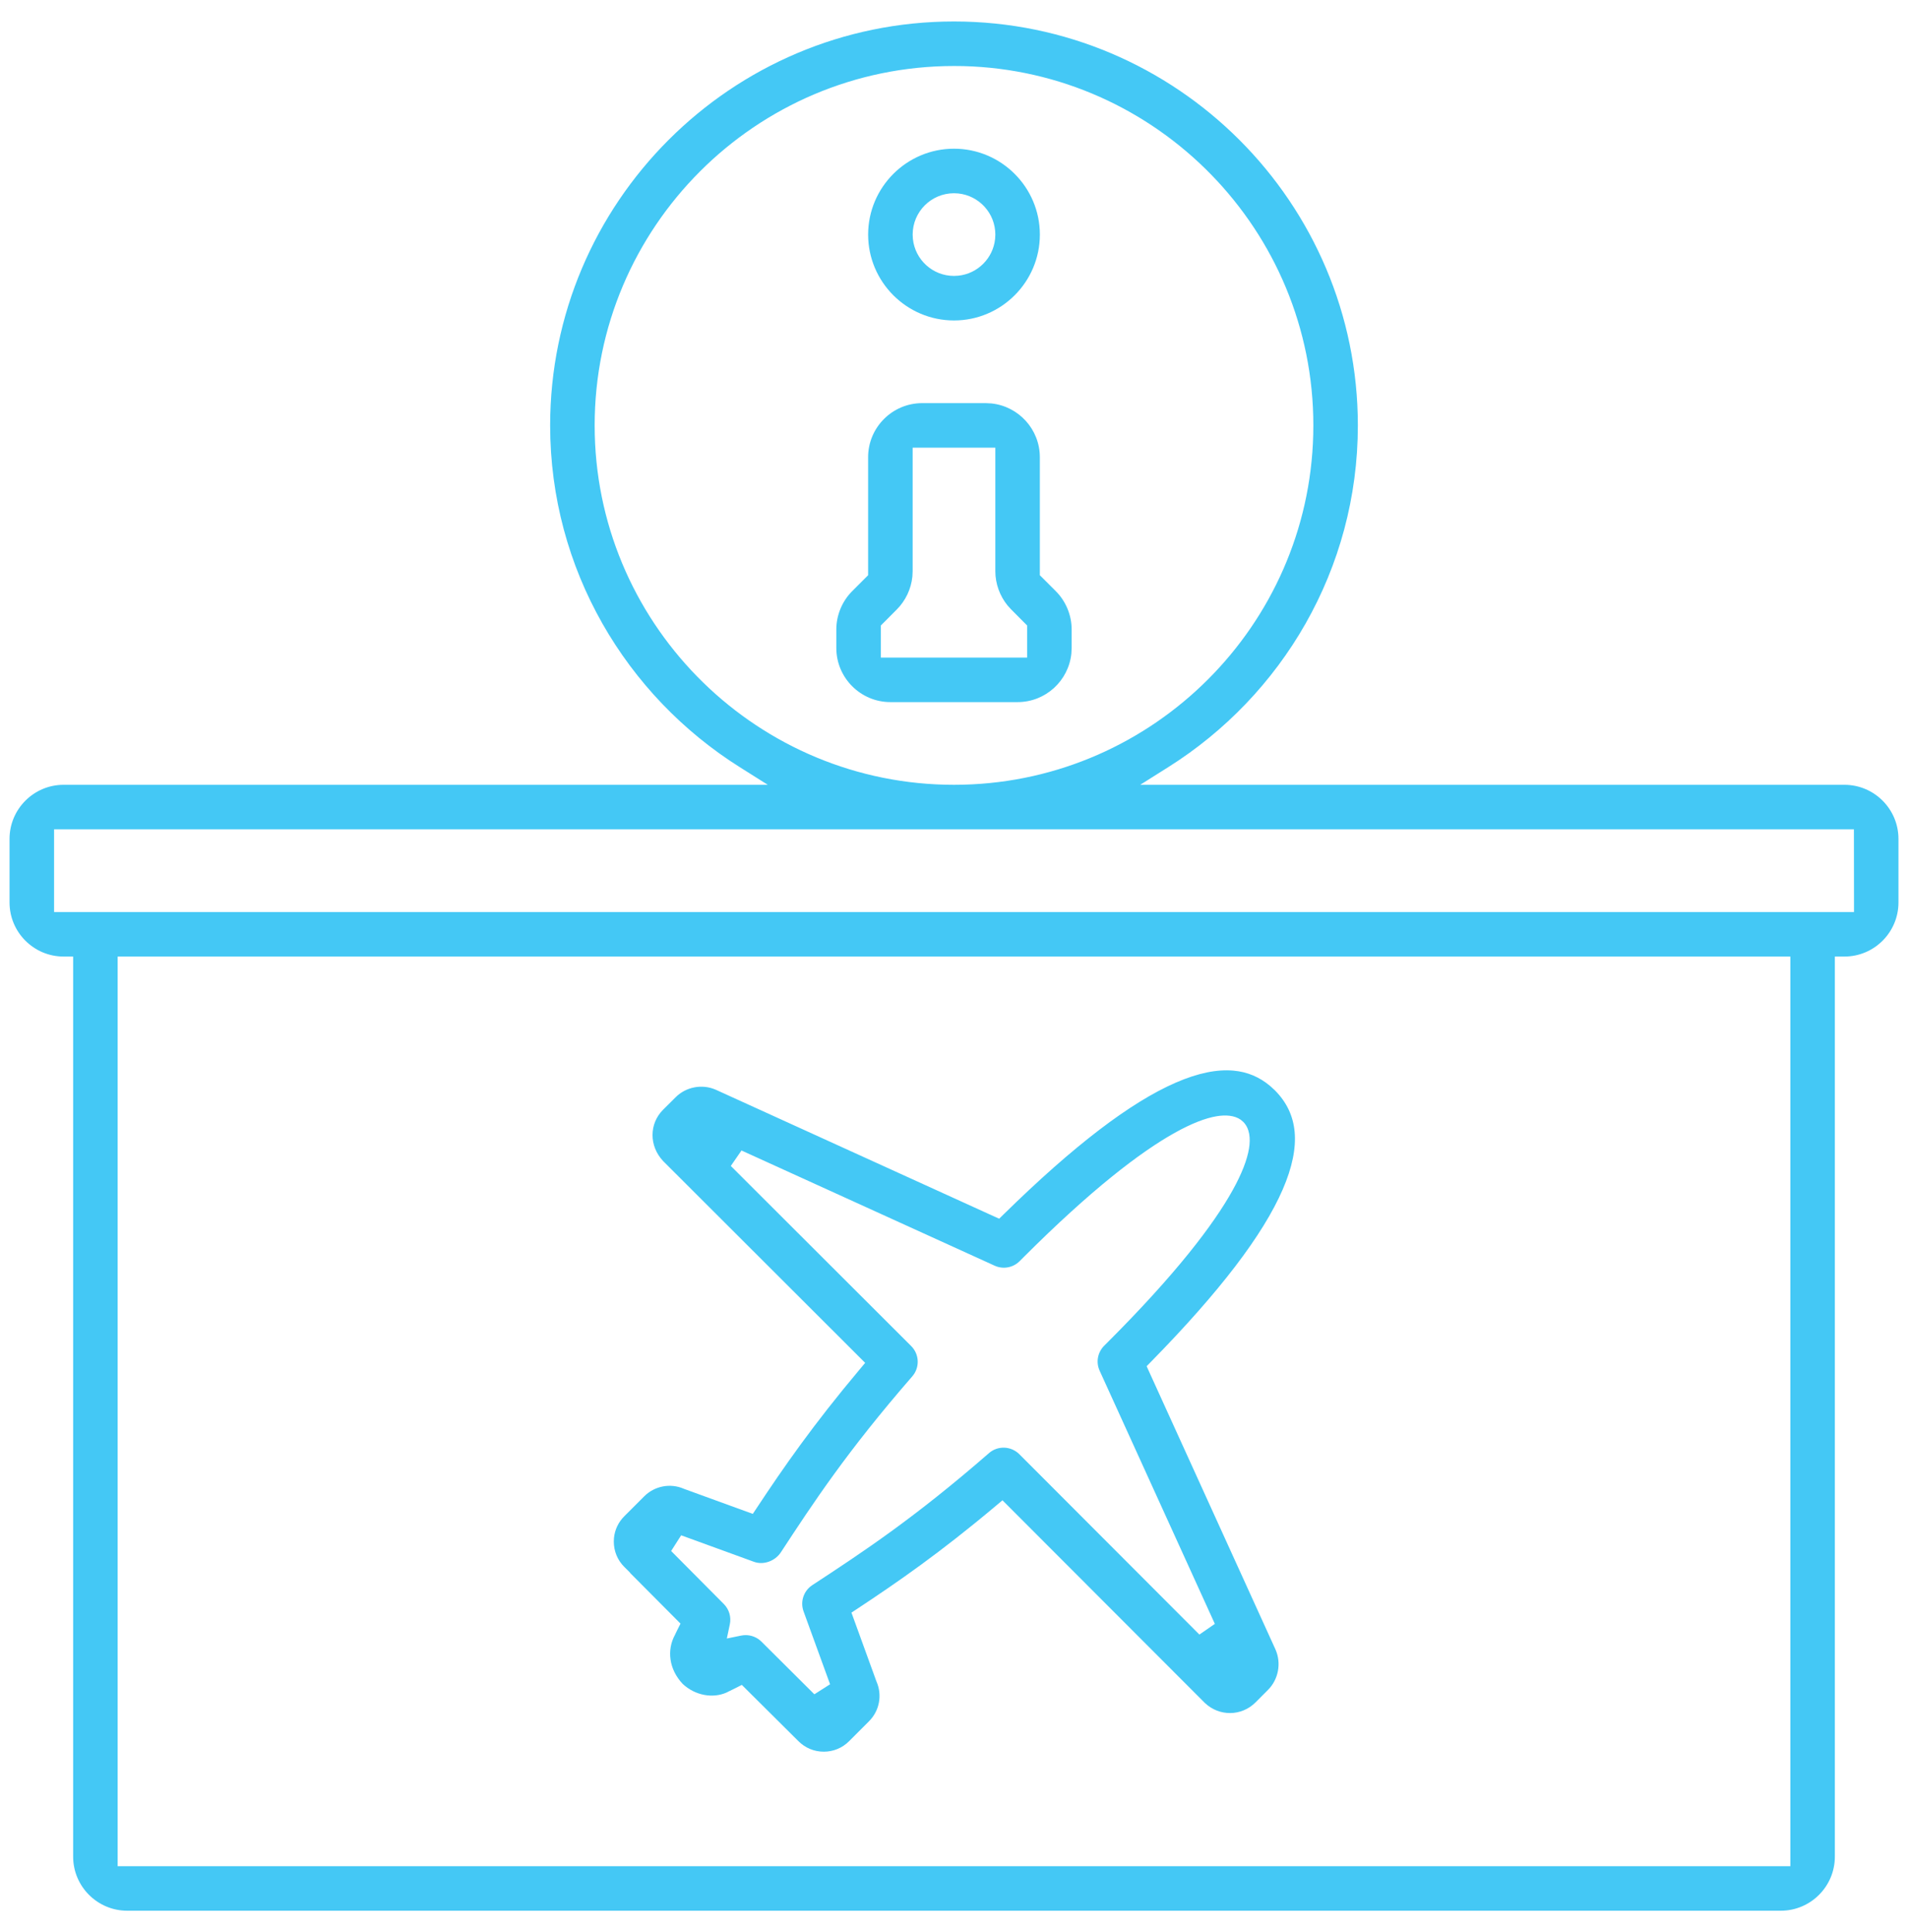 <svg width="80" height="81" viewBox="0 0 80 81" fill="none" xmlns="http://www.w3.org/2000/svg">
<g clip-path="url(#clip0_1322_27376)">
<path d="M40 0.9C49.336 0.9 56.932 8.497 56.933 17.833C56.933 23.866 53.75 29.16 48.981 32.161L47.808 32.9H77.333C78.583 32.9 79.6 33.917 79.6 35.167V37.833C79.6 39.083 78.583 40.1 77.333 40.1H76.933V77.833C76.933 79.083 75.916 80.099 74.667 80.1H5.333C4.084 80.099 3.067 79.083 3.067 77.833V40.1H2.667C1.417 40.1 0.4 39.083 0.4 37.833V35.167C0.4 33.917 1.417 32.9 2.667 32.9H32.192L31.019 32.161C26.25 29.16 23.067 23.866 23.067 17.833C23.068 8.497 30.664 0.9 40 0.9ZM4.933 40.1V78.233H75.067V40.1H4.933ZM51.717 44.882C52.3 44.934 52.811 45.149 53.264 45.533L53.455 45.708C53.95 46.208 54.221 46.781 54.282 47.447C54.344 48.124 54.19 48.926 53.78 49.87C52.957 51.767 51.146 54.144 48.27 57.077L48.077 57.273L48.19 57.523L53.478 69.145C53.479 69.147 53.48 69.148 53.48 69.149L53.484 69.159C53.732 69.73 53.602 70.41 53.161 70.847L52.639 71.37C52.052 71.953 51.124 71.963 50.519 71.391L42.032 62.894L41.751 63.13C39.41 65.099 37.63 66.328 35.963 67.43L35.7 67.603L35.808 67.9L36.745 70.48L36.749 70.491L36.754 70.502C36.997 71.061 36.876 71.719 36.435 72.159L35.601 72.994C35.318 73.276 34.944 73.433 34.54 73.433C34.136 73.433 33.761 73.277 33.476 72.991L33.475 72.99L31.104 70.633L30.846 70.764C30.747 70.814 30.664 70.856 30.591 70.89L30.578 70.895L30.457 70.956C29.896 71.203 29.154 71.088 28.624 70.591C28.047 69.98 27.951 69.173 28.301 68.534L28.311 68.517L28.317 68.499C28.335 68.457 28.363 68.404 28.404 68.32L28.533 68.064L26.414 65.934L26.419 65.929L26.173 65.684C25.893 65.405 25.736 65.028 25.736 64.624L25.743 64.475C25.777 64.129 25.928 63.81 26.179 63.56L27.011 62.728C27.452 62.288 28.111 62.168 28.669 62.41L28.68 62.415L28.691 62.419L31.564 63.464L31.739 63.201C32.85 61.522 34.08 59.746 36.04 57.414L36.275 57.133L27.805 48.674C27.203 48.033 27.223 47.106 27.795 46.529L28.325 46.002L28.327 46C28.757 45.565 29.434 45.431 30.008 45.681L41.644 50.977L41.894 51.09L42.09 50.898C45.024 48.02 47.401 46.21 49.297 45.386C50.241 44.975 51.041 44.821 51.717 44.882ZM52.022 46.941C51.757 46.756 51.389 46.731 51.008 46.795C50.553 46.871 49.973 47.089 49.256 47.489C47.818 48.291 45.751 49.869 42.903 52.718L42.751 52.87C42.475 53.146 42.057 53.22 41.706 53.06L31.09 48.23L30.642 48.878L38.205 56.429C38.553 56.776 38.571 57.332 38.249 57.701C35.509 60.85 34.099 63.003 32.742 65.073C32.496 65.448 32.01 65.616 31.618 65.475L28.56 64.362L28.14 65.02L30.349 67.243C30.575 67.469 30.664 67.791 30.601 68.093L30.475 68.689L31.073 68.566C31.138 68.553 31.203 68.547 31.267 68.547C31.507 68.547 31.745 68.64 31.925 68.818L34.145 71.027L34.804 70.607L33.692 67.55C33.544 67.143 33.696 66.688 34.059 66.451C36.17 65.067 38.319 63.656 41.465 60.918L41.466 60.917C41.832 60.596 42.389 60.614 42.739 60.962L50.289 68.523L50.937 68.075L46.106 57.461C45.945 57.107 46.021 56.691 46.297 56.415L46.448 56.264C49.295 53.417 50.873 51.35 51.675 49.911C52.075 49.193 52.292 48.611 52.368 48.155C52.441 47.717 52.395 47.3 52.129 47.032L52.128 47.031L52.022 46.941ZM2.267 34.767V38.233H77.736V37.833L77.733 35.167L77.732 34.767H2.267ZM40 2.767C31.693 2.767 24.933 9.526 24.933 17.833L24.938 18.222C25.144 26.35 31.822 32.9 40 32.9L40.389 32.895C48.388 32.692 54.859 26.221 55.062 18.222L55.067 17.833C55.067 9.655 48.517 2.978 40.389 2.771L40 2.767ZM41.333 16.9L41.565 16.912C42.706 17.029 43.599 17.995 43.599 19.167V24.114L43.717 24.231L44.269 24.783C44.69 25.204 44.933 25.791 44.933 26.386V27.167L44.921 27.398C44.804 28.54 43.838 29.433 42.666 29.433H37.333C36.083 29.433 35.067 28.416 35.066 27.167V26.386C35.066 25.791 35.309 25.204 35.73 24.783L36.399 24.114V19.167C36.399 17.917 37.416 16.9 38.666 16.9H41.333ZM38.266 18.767V23.948L38.255 24.171C38.203 24.687 37.97 25.181 37.602 25.55L37.05 26.104L36.933 26.221V27.567H43.066V26.221L42.398 25.55L42.248 25.385C41.919 24.982 41.733 24.469 41.733 23.948V18.767H38.266ZM40 6.234C41.984 6.234 43.6 7.85 43.6 9.834C43.6 11.818 41.984 13.434 40 13.434C38.016 13.434 36.4 11.818 36.4 9.834C36.4 7.85 38.016 6.234 40 6.234ZM40 8.101C39.043 8.101 38.267 8.877 38.267 9.834L38.276 10.011C38.365 10.885 39.103 11.567 40 11.567L40.177 11.558C40.992 11.475 41.641 10.826 41.724 10.011L41.733 9.834C41.733 8.937 41.051 8.199 40.177 8.11L40 8.101Z" fill="#44C8F5"/>
</g>
<defs>
<clipPath id="clip0_1322_27376">
<rect width="80" height="80" fill="white" transform="translate(0 0.5)"/>
</clipPath>
</defs>
</svg>
